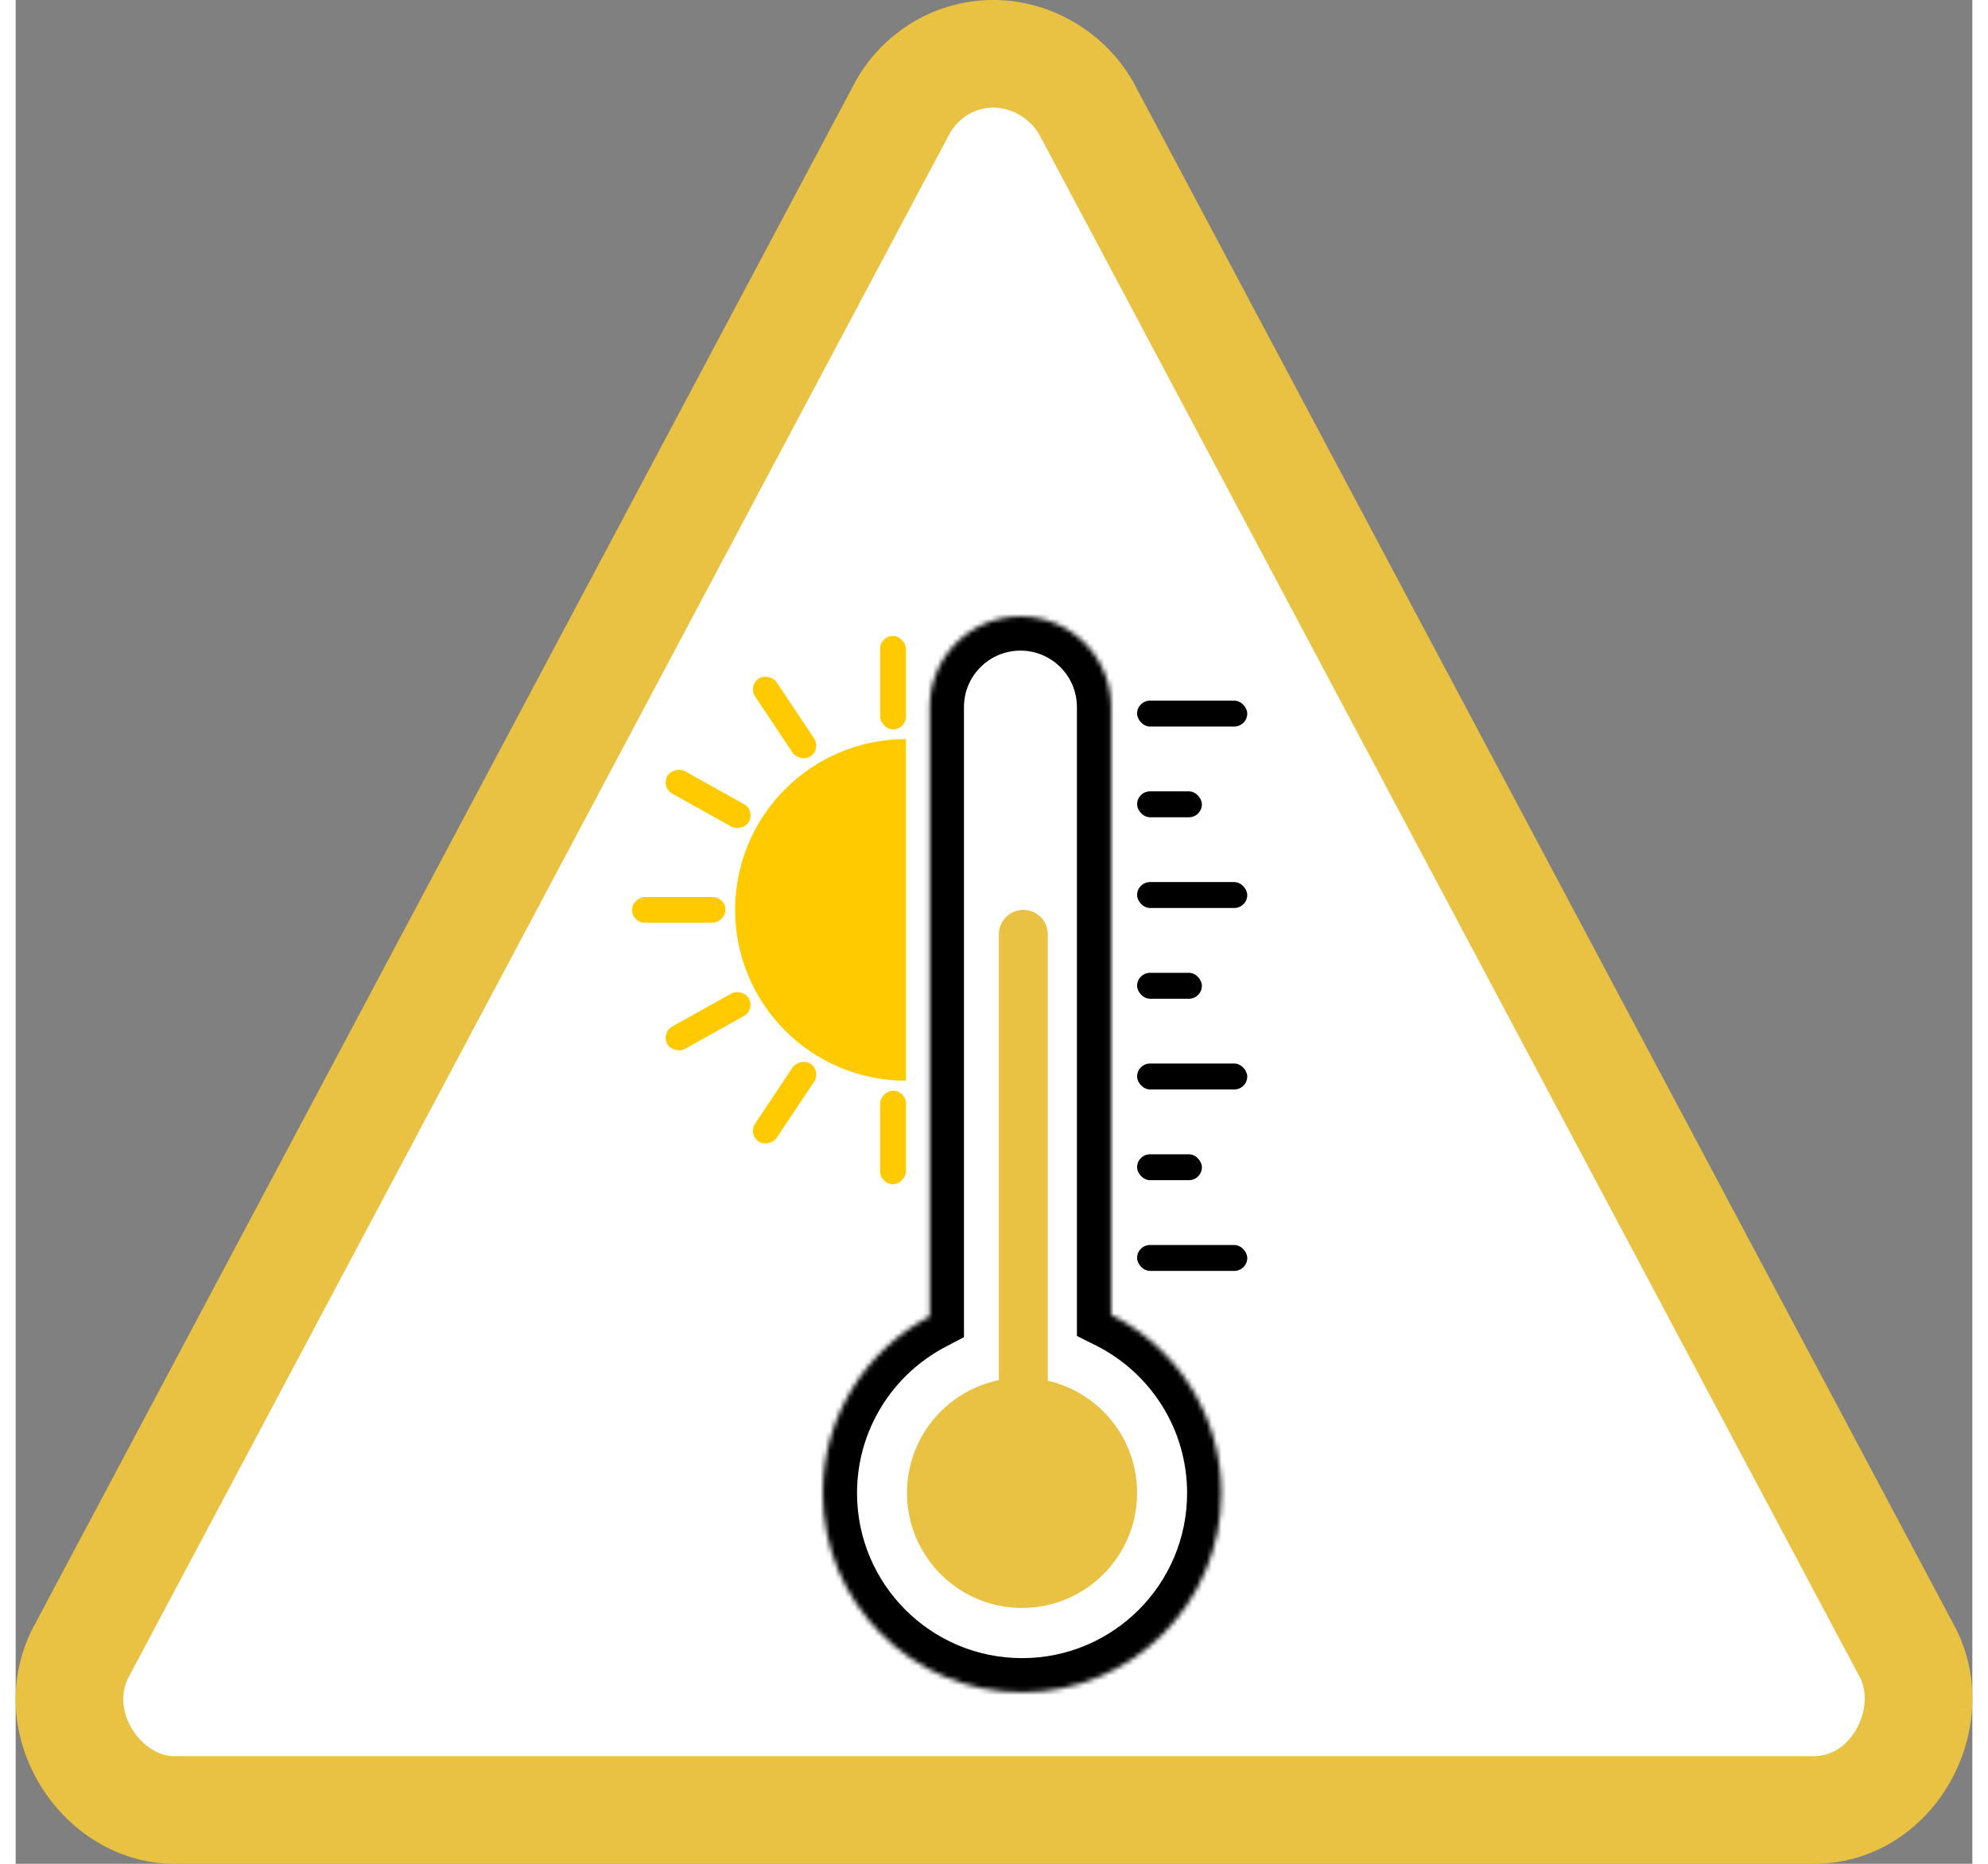 <svg width="48" height="45" viewBox="0 0 400 381" fill="none" xmlns="http://www.w3.org/2000/svg" data-testid="heat-alert-icon-amber" aria-hidden="true"><rect x="0" y="0" width="400" height="381" fill="#808080" stroke="none"/><path fill-rule="evenodd" clip-rule="evenodd" d="M200.404 11.007c7.55.2 14.717 4.526 18.481 11.172l167.994 315.834c6.587 13.181-2.856 31.599-18.842 31.987h-336c-14.607-.355-26.008-17.652-18.83-31.987L181.2 22.179a21.5 21.5 0 0 1 8.06-8.31 21.1 21.1 0 0 1 11.143-2.862Z" fill="#fff" stroke="#E9C143" stroke-width="22" stroke-miterlimit="1.414" stroke-linejoin="round"/><mask id="a" fill="#fff"><path fill-rule="evenodd" clip-rule="evenodd" d="M205.405 126c-10.243 0-18.546 8.304-18.546 18.547v124.564C173.865 275.919 165 289.534 165 305.219c0 22.498 18.238 40.737 40.737 40.737 22.498 0 40.736-18.239 40.736-40.737 0-15.951-9.167-29.76-22.521-36.447V144.547c0-10.243-8.303-18.547-18.547-18.547"/></mask><path d="m186.859 269.111 3.248 6.201 3.752-1.965v-4.236zm37.093-.339h-7v4.323l3.866 1.936zm-30.093-124.225c0-6.377 5.169-11.547 11.546-11.547v-14c-14.109 0-25.546 11.438-25.546 25.547zm0 124.564V144.547h-14v124.564zM172 305.219c0-12.98 7.329-24.26 18.107-29.907l-6.497-12.401c-15.208 7.967-25.61 23.917-25.61 42.308zm33.737 33.737c-18.633 0-33.737-15.105-33.737-33.737h-14c0 26.364 21.372 47.737 47.737 47.737zm33.736-33.737c0 18.632-15.104 33.737-33.736 33.737v14c26.364 0 47.736-21.373 47.736-47.737zm-18.655-30.188c11.076 5.546 18.655 16.989 18.655 30.188h14c0-18.702-10.755-34.879-26.387-42.706zm-3.866-130.484v124.225h14V144.547zM205.405 133c6.378 0 11.547 5.17 11.547 11.547h14c0-14.109-11.437-25.547-25.547-25.547z" fill="#000" mask="url(#a)"/><rect x="229.251" y="254.502" width="22.521" height="5.299" rx="2.65" fill="#000"/><rect x="229.251" y="235.956" width="13.248" height="5.299" rx="2.65" fill="#000"/><rect x="229.251" y="217.409" width="22.521" height="5.299" rx="2.65" fill="#000"/><rect x="229.251" y="198.862" width="13.248" height="5.299" rx="2.65" fill="#000"/><rect x="229.251" y="180.315" width="22.521" height="5.299" rx="2.65" fill="#000"/><rect x="229.251" y="161.769" width="13.248" height="5.299" rx="2.65" fill="#000"/><rect x="229.251" y="143.222" width="22.521" height="5.299" rx="2.65" fill="#000"/><path fill-rule="evenodd" clip-rule="evenodd" d="M206 186a5 5 0 0 0-5 5v91.138c-10.716 2.191-18.778 11.673-18.778 23.037 0 12.987 10.528 23.515 23.515 23.515s23.514-10.528 23.514-23.515c0-11.177-7.798-20.533-18.251-22.923V191a5 5 0 0 0-5-5" fill="#E9C143"/><path fill-rule="evenodd" clip-rule="evenodd" d="M182 151.083c-19.285 0-34.918 15.633-34.918 34.917s15.633 34.918 34.918 34.918z" fill="#FFCB00"/><rect x="176.729" y="130" width="5.271" height="19.106" rx="2.635" fill="#FFCB00"/><rect x="149.698" y="140.182" width="5.271" height="19.106" rx="2.635" transform="rotate(-33.725 149.698 140.182)" fill="#FFCB00"/><rect x="131.929" y="160.956" width="5.271" height="19.106" rx="2.635" transform="rotate(-60.852 131.929 160.956)" fill="#FFCB00"/><rect width="5.271" height="19.105" rx="2.635" transform="matrix(1 0 0 -1 176.729 242.073)" fill="#FFCB00"/><rect width="5.271" height="19.105" rx="2.635" transform="matrix(.832 .555 .555 -.832 149.698 231.89)" fill="#FFCB00"/><rect width="5.27" height="19.106" rx="2.635" transform="matrix(.487 .873 .873 -.487 131.929 211.117)" fill="#FFCB00"/><rect x="126" y="188.635" width="5.271" height="19.106" rx="2.635" transform="rotate(-90 126 188.635)" fill="#FFCB00"/></svg>